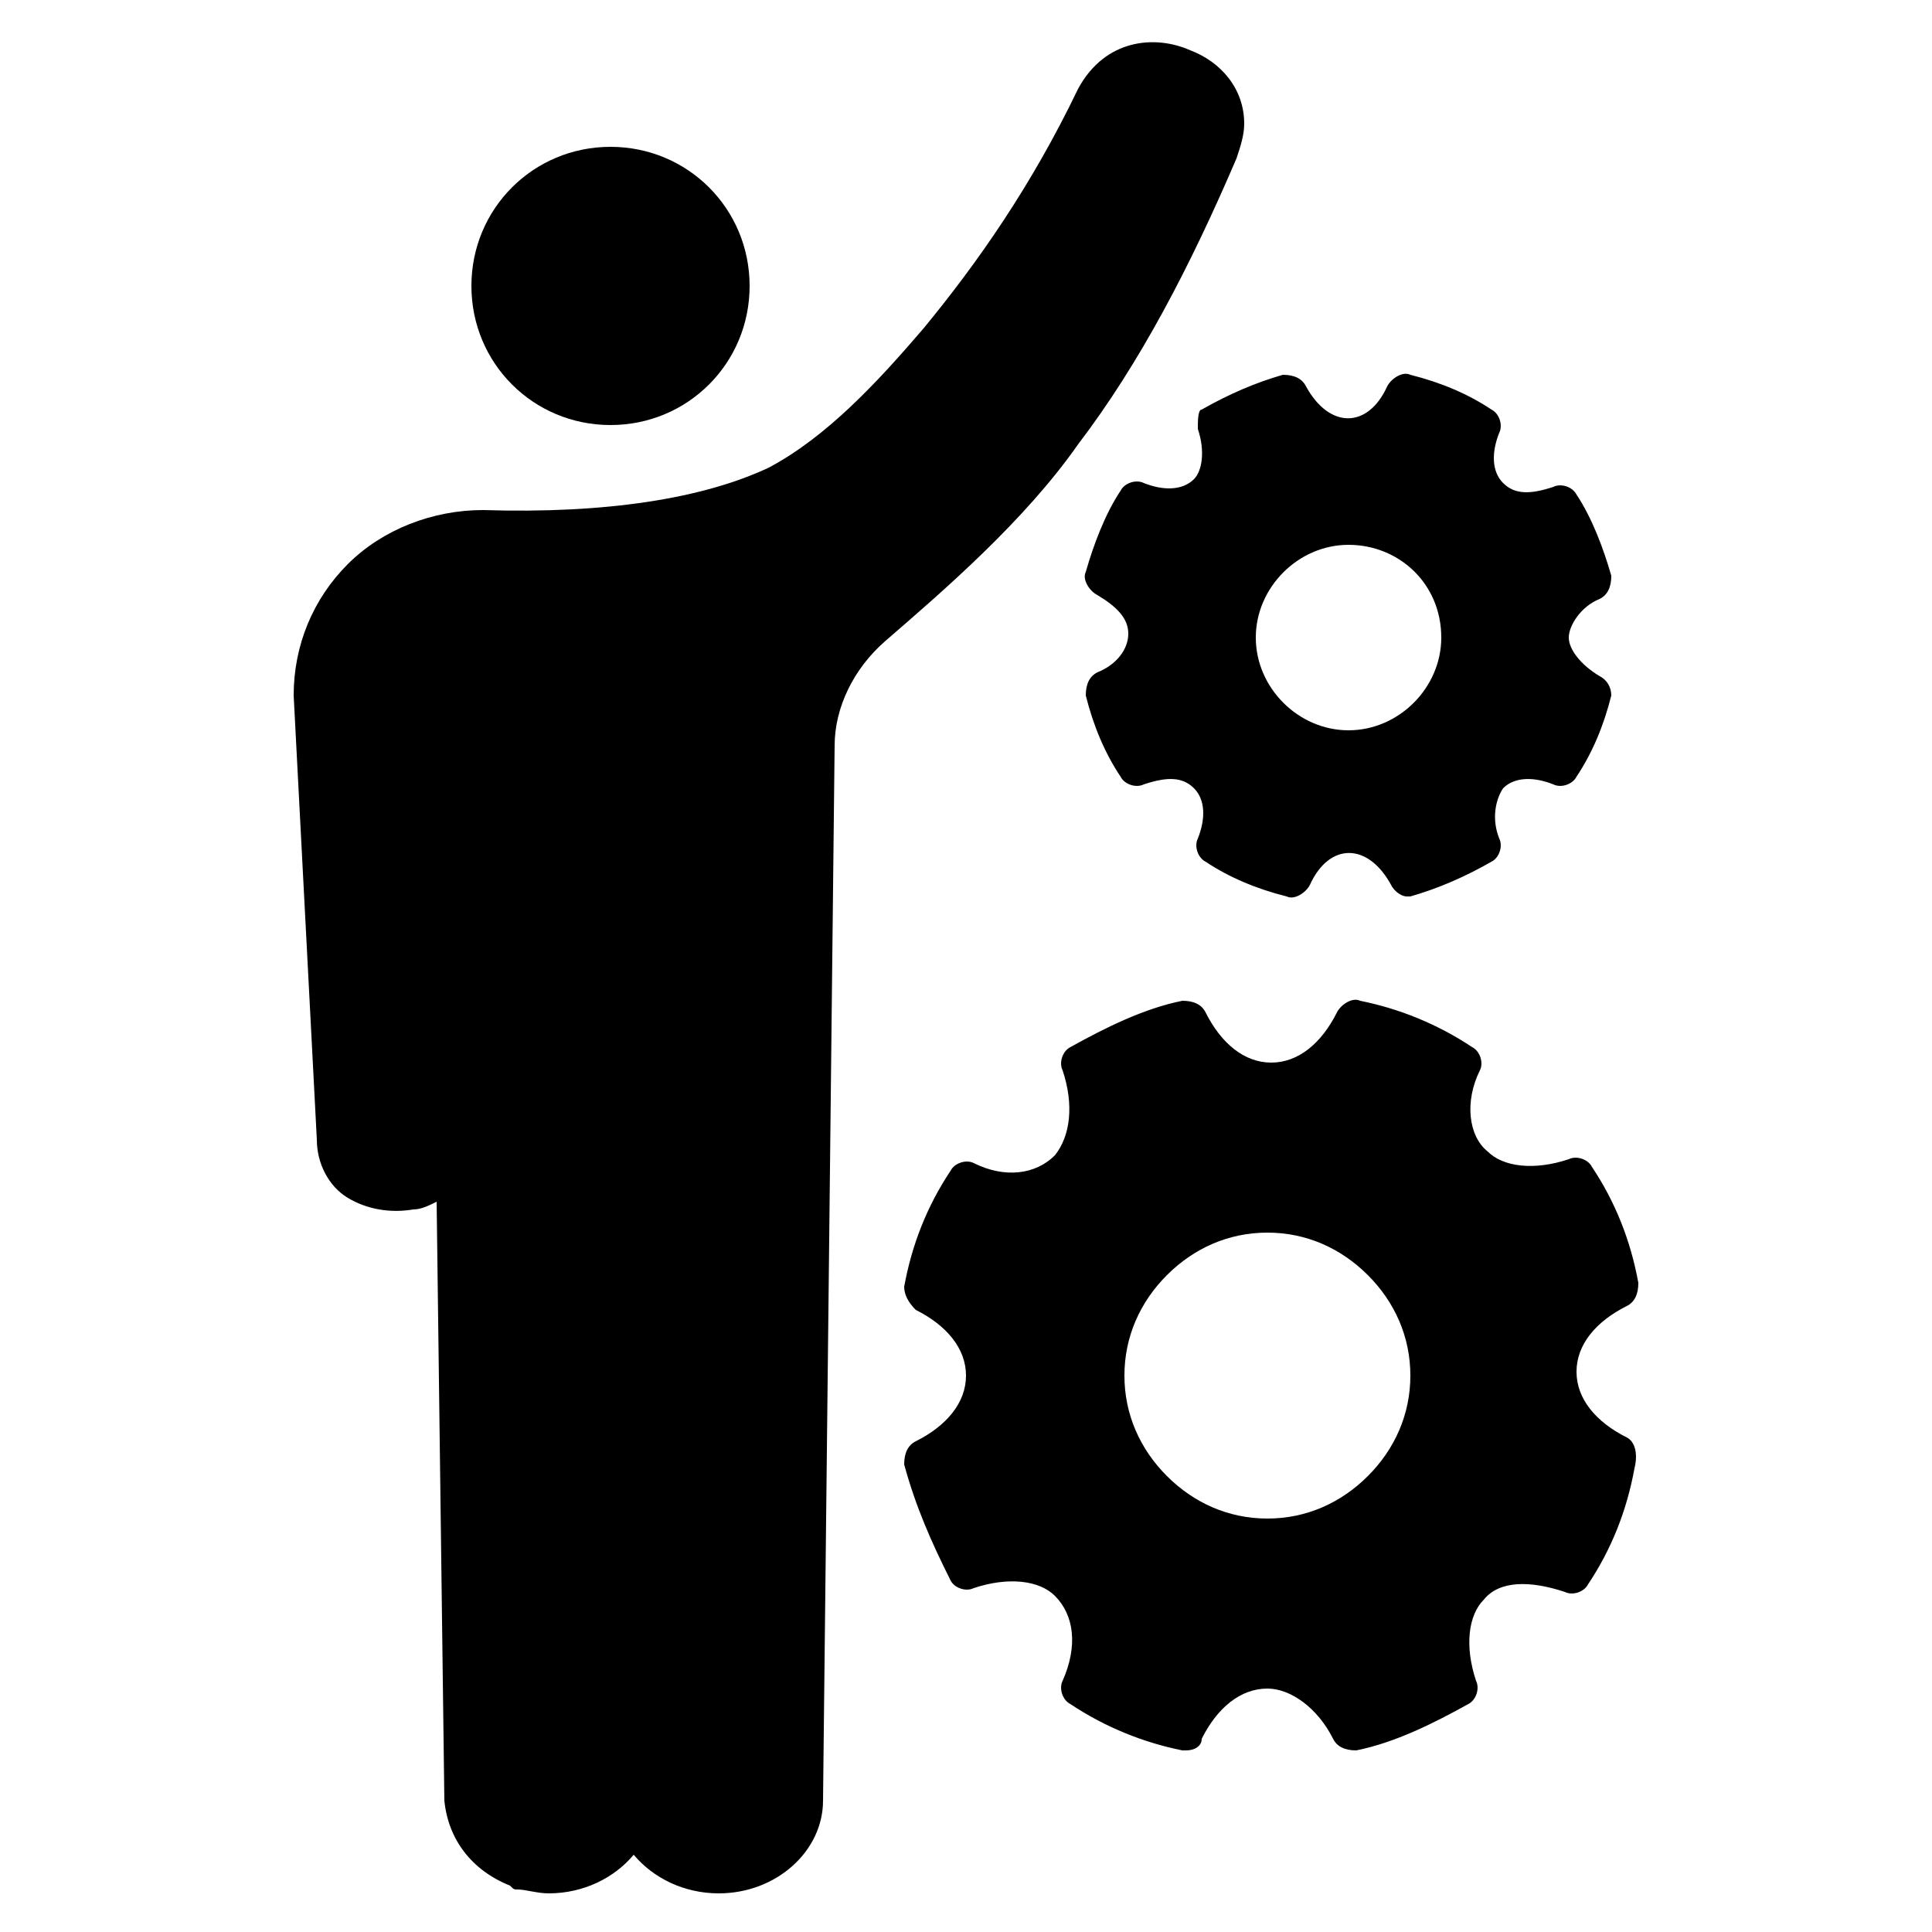 <svg id="Layer_1" height="512" viewBox="0 0 50 50" width="512" xmlns="http://www.w3.org/2000/svg"><g><path d="m19.4 7.4c0 2-1.6 3.6-3.6 3.6s-3.6-1.6-3.6-3.6 1.6-3.6 3.6-3.6 3.6 1.6 3.6 3.6"/><path d="m32.2 3.2c0 .3-.1.6-.2.9-1.2 2.8-2.5 5.3-4.1 7.4-1.4 2-3.5 3.8-5 5.1-.8.7-1.3 1.7-1.3 2.7l-.3 27.3c0 1.3-1.2 2.4-2.7 2.4-.9 0-1.7-.4-2.2-1-.5.6-1.3 1-2.2 1-.3 0-.6-.1-.8-.1-.1 0-.1 0-.2-.1-1-.4-1.6-1.2-1.7-2.2l-.2-15.5c-.2.1-.4.2-.6.2-.6.1-1.2 0-1.7-.3s-.8-.9-.8-1.5l-.6-11.5c0-1.3.5-2.5 1.4-3.4s2.2-1.4 3.5-1.4c3.2.1 5.7-.3 7.4-1.1 1.5-.8 2.8-2.2 4-3.6 1.4-1.7 2.8-3.7 4-6.2.7-1.3 2-1.4 2.9-1 .8.3 1.4 1 1.4 1.9"/><path d="m42.1 37.2c-.8-.4-1.3-1-1.3-1.7s.5-1.3 1.3-1.7c.2-.1.3-.3.3-.6-.2-1.1-.6-2.1-1.2-3-.1-.2-.4-.3-.6-.2-.9.3-1.7.2-2.1-.2-.5-.4-.6-1.3-.2-2.1.1-.2 0-.5-.2-.6-.9-.6-1.9-1-2.9-1.2-.2-.1-.5.1-.6.3-.4.8-1 1.3-1.7 1.3s-1.3-.5-1.7-1.3c-.1-.2-.3-.3-.6-.3-1 .2-2 .7-2.9 1.2-.2.1-.3.4-.2.6.3.9.2 1.7-.2 2.2-.5.5-1.3.6-2.1.2-.2-.1-.5 0-.6.2-.6.9-1 1.9-1.2 3 0 .2.1.4.3.6.8.4 1.3 1 1.3 1.7s-.5 1.3-1.3 1.7c-.2.1-.3.3-.3.6.3 1.1.7 2 1.2 3 .1.2.4.3.6.2.9-.3 1.7-.2 2.1.2.5.5.6 1.3.2 2.2-.1.2 0 .5.2.6.9.6 1.9 1 2.9 1.2h.1c.2 0 .4-.1.4-.3.4-.8 1-1.3 1.7-1.3.6 0 1.3.5 1.7 1.3.1.2.3.3.6.3 1-.2 2-.7 2.9-1.2.2-.1.3-.4.2-.6-.3-.9-.2-1.7.2-2.1.4-.5 1.2-.5 2.1-.2.2.1.5 0 .6-.2.6-.9 1-1.9 1.2-3 .1-.4 0-.7-.2-.8m-5.6-1.6c0 1-.4 1.9-1.1 2.6s-1.6 1.1-2.6 1.1-1.9-.4-2.6-1.1-1.1-1.6-1.1-2.6.4-1.9 1.1-2.6 1.6-1.1 2.6-1.1c1 0 1.9.4 2.6 1.1s1.1 1.6 1.1 2.6"/><path d="m41.4 17.5c-.5-.3-.8-.7-.8-1s.3-.8.8-1c.2-.1.3-.3.3-.6-.2-.7-.5-1.5-.9-2.1-.1-.2-.4-.3-.6-.2-.6.2-1 .2-1.3-.1s-.3-.8-.1-1.3c.1-.2 0-.5-.2-.6-.6-.4-1.3-.7-2.1-.9-.2-.1-.5.1-.6.3-.5 1.1-1.5 1.1-2.1 0-.1-.2-.3-.3-.6-.3-.7.2-1.4.5-2.1.9-.1 0-.1.3-.1.5.2.6.1 1.1-.1 1.3-.3.3-.8.3-1.3.1-.2-.1-.5 0-.6.2-.4.6-.7 1.4-.9 2.1-.1.2.1.5.3.6.5.3.8.6.8 1s-.3.8-.8 1c-.2.1-.3.3-.3.6.2.8.5 1.5.9 2.1.1.2.4.3.6.2.6-.2 1-.2 1.3.1s.3.8.1 1.3c-.1.2 0 .5.2.6.6.4 1.3.7 2.1.9.2.1.5-.1.6-.3.5-1.1 1.5-1.1 2.1 0 .1.2.3.3.4.3h.1c.7-.2 1.4-.5 2.1-.9.2-.1.3-.4.2-.6-.2-.5-.1-1 .1-1.3.3-.3.8-.3 1.3-.1.2.1.5 0 .6-.2.4-.6.7-1.3.9-2.1 0-.2-.1-.4-.3-.5m-4.1-1c0 1.3-1.1 2.4-2.4 2.4s-2.4-1.1-2.4-2.4 1.1-2.4 2.4-2.4 2.4 1 2.4 2.4"/></g></svg>